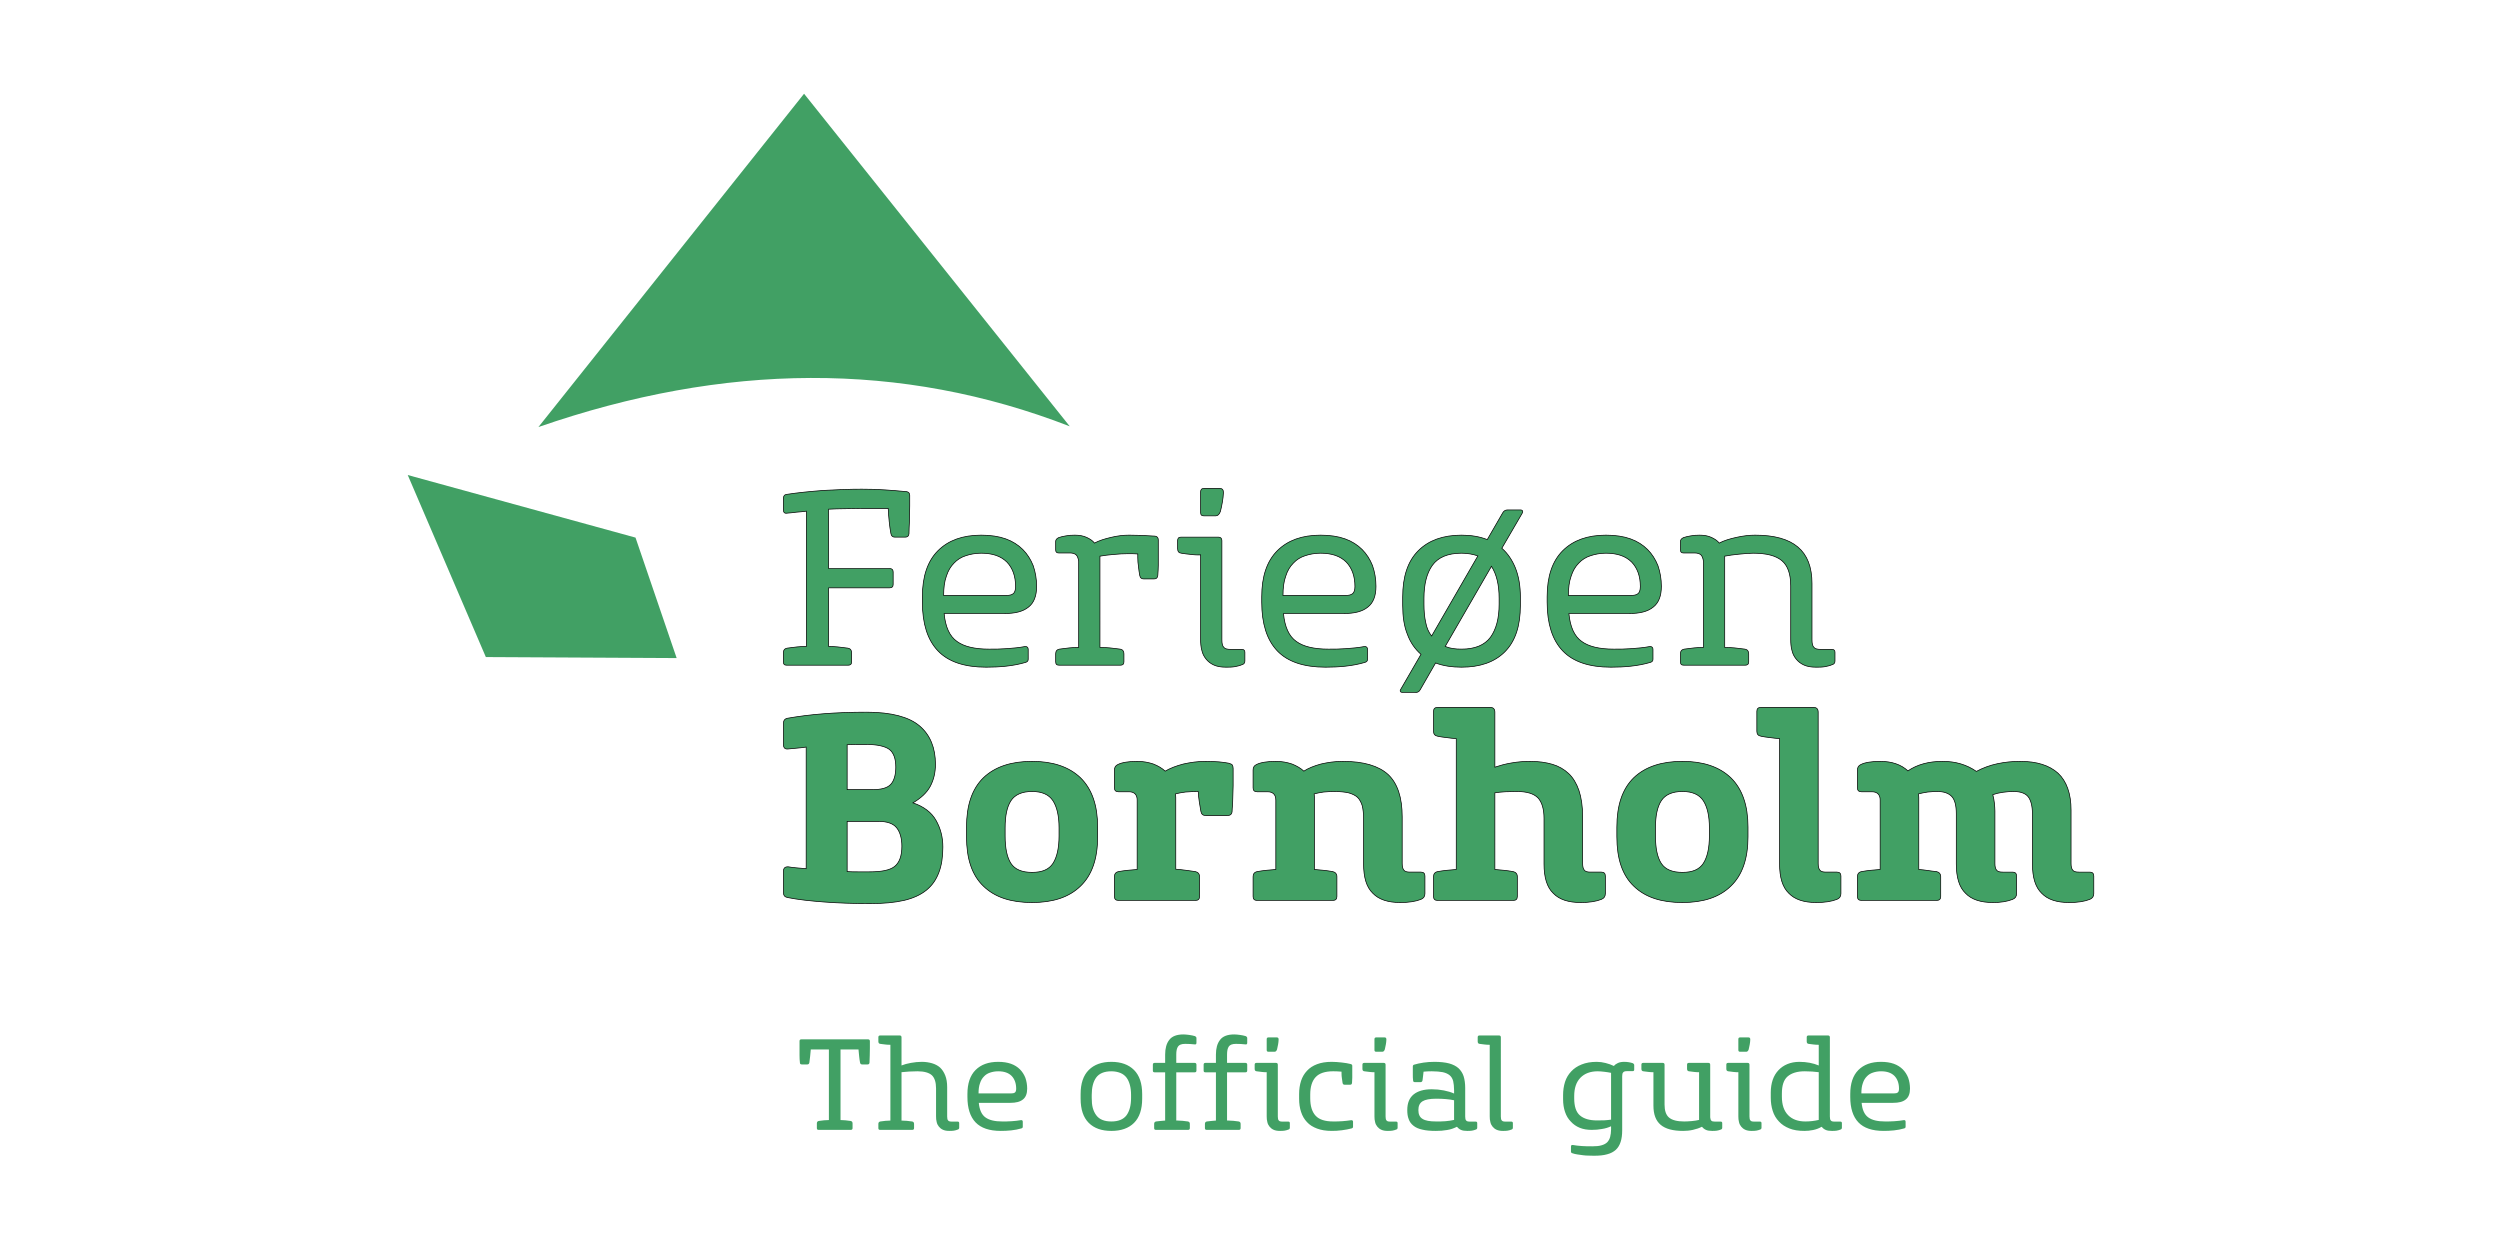 <?xml version="1.0" encoding="UTF-8" standalone="no"?>
<!-- Created with Inkscape (http://www.inkscape.org/) -->

<svg
   width="436mm"
   height="217.817mm"
   viewBox="0 0 436 217.817"
   version="1.1"
   id="svg1"
   xml:space="preserve"
   inkscape:version="1.4.2 (f4327f4, 2025-05-13)"
   sodipodi:docname="Ferieøen_Bornholm_green.svg"
   xmlns:inkscape="http://www.inkscape.org/namespaces/inkscape"
   xmlns:sodipodi="http://sodipodi.sourceforge.net/DTD/sodipodi-0.dtd"
   xmlns="http://www.w3.org/2000/svg"
   xmlns:svg="http://www.w3.org/2000/svg"><sodipodi:namedview
     id="namedview1"
     pagecolor="#ffffff"
     bordercolor="#000000"
     borderopacity="0.25"
     inkscape:showpageshadow="2"
     inkscape:pageopacity="0.0"
     inkscape:pagecheckerboard="0"
     inkscape:deskcolor="#d1d1d1"
     inkscape:document-units="mm"
     showgrid="false"
     inkscape:zoom="0.25984538"
     inkscape:cx="188.57368"
     inkscape:cy="409.85912"
     inkscape:window-width="1920"
     inkscape:window-height="1027"
     inkscape:window-x="-8"
     inkscape:window-y="-8"
     inkscape:window-maximized="1"
     inkscape:current-layer="svg1" /><defs
     id="defs1" /><g
     inkscape:label="Layer 1"
     inkscape:groupmode="layer"
     id="layer1"
     transform="matrix(0.736,0,0,0.736,97.667,-20.886)"><g
       id="text1"
       style="font-weight:bold;font-size:48px;line-height:0.9em;font-family:Sans;-inkscape-font-specification:'Sans, Bold';text-align:center;letter-spacing:1.2px;word-spacing:0px;text-anchor:middle;fill:#ffffff;stroke:#000000"
       transform="matrix(0.169,0,0,0.169,10.068,84.542)"
       aria-label="Ferieøen&#10;Bornholm"><path
         style="font-weight:normal;font-size:346.667px;line-height:0.9em;font-family:CoreSlabMW01-45Regular;-inkscape-font-specification:'CoreSlabMW01-45Regular, Normal';text-align:start;letter-spacing:1.1px;text-anchor:start;fill:#41a064"
         d="m 363.151,380.57 h 37.44 c 0.347,5.893 0.693,12.133 1.387,18.373 0.693,6.24 1.387,12.133 2.427,16.987 0.693,3.467 2.427,4.853 5.547,4.853 h 14.56 c 3.12,0 4.853,-1.387 5.2,-4.853 0,-5.2 0.347,-11.44 0.693,-18.72 0,-7.28 0.347,-14.213 0.347,-20.453 v -14.56 c 0,-3.12 -1.733,-4.853 -4.507,-5.2 -10.4,-1.04 -20.453,-1.733 -29.813,-2.427 -9.707,-0.693 -20.453,-1.04 -32.933,-1.04 -16.987,0 -34.667,0.693 -53.04,1.733 -18.72,1.387 -36.053,3.12 -52,5.547 -3.467,0.347 -4.853,2.427 -4.853,5.893 v 15.6 c 0,3.813 1.733,5.547 5.2,4.853 4.16,-0.347 8.667,-0.693 13.173,-1.387 4.507,-0.347 9.013,-0.693 13.867,-1.387 v 189.627 c -4.16,0 -8.667,0.347 -13.173,0.693 -4.853,0.693 -9.36,1.04 -13.867,1.733 -3.467,0.693 -5.2,2.773 -5.2,6.587 v 12.48 c 0,3.467 1.387,4.853 4.853,4.853 h 85.973 c 3.12,0 4.853,-1.387 4.853,-4.853 v -12.48 c 0,-3.813 -1.733,-5.893 -5.2,-6.587 -4.853,-0.693 -9.36,-1.04 -14.213,-1.733 -4.853,-0.347 -9.013,-0.693 -12.827,-0.693 v -82.16 h 85.627 c 3.12,0 4.853,-1.387 4.853,-4.853 V 469.664 c 0,-3.12 -1.733,-4.853 -4.853,-4.853 h -85.627 v -83.2 c 7.28,-0.347 14.907,-0.693 22.88,-0.693 7.973,0 15.6,-0.347 23.227,-0.347 z M 542.091,577.824 c -20.107,0 -35.013,-3.467 -45.067,-10.747 -10.4,-7.28 -16.293,-20.453 -18.027,-39.173 h 84.24 c 15.253,0 26.347,-2.773 33.973,-9.013 7.627,-5.893 11.44,-15.6 11.44,-29.12 0,-10.4 -1.733,-20.107 -4.853,-29.12 -3.467,-8.667 -8.32,-16.293 -14.56,-22.533 -6.24,-6.24 -14.213,-11.44 -23.92,-14.907 -9.707,-3.467 -21.147,-5.2 -34.32,-5.2 -26,0 -46.107,7.28 -60.667,21.84 -14.56,14.56 -21.84,36.053 -21.84,64.48 v 7.627 c 0,30.16 7.28,53.04 21.84,68.293 14.56,15.253 37.093,22.88 67.6,22.88 8.667,0 18.027,-0.347 27.733,-1.387 9.707,-1.04 18.72,-2.773 27.04,-5.2 2.773,-0.693 4.16,-2.08 4.16,-4.507 v -13.52 c 0,-3.467 -2.08,-4.853 -5.547,-4.16 -7.28,1.387 -15.253,2.08 -24.267,2.773 -9.013,0.693 -17.333,0.693 -24.96,0.693 z m 23.573,-75.227 h -87.36 c 0,-10.4 1.04,-19.413 3.813,-27.04 2.427,-7.627 5.893,-13.52 10.747,-18.373 4.507,-4.853 10.053,-8.32 16.64,-10.4 6.24,-2.08 13.52,-3.467 21.493,-3.467 15.947,0 27.733,4.16 36.053,12.48 7.973,8.32 12.133,19.76 12.133,34.32 0,5.2 -1.387,8.667 -3.467,10.053 -2.08,1.733 -5.547,2.427 -10.053,2.427 z m 170.967,-58.587 h 6.24 c 2.427,0 4.853,0.347 7.627,0.347 v 4.853 c 0,4.507 0.347,9.013 1.04,13.173 0.347,4.16 1.04,8.32 1.733,12.133 0.693,3.467 2.427,4.853 5.547,4.853 h 14.56 c 3.12,0 4.853,-1.387 5.2,-4.853 0.347,-5.2 0.693,-10.053 0.693,-14.213 v -13.52 -22.187 c 0,-3.12 -1.733,-4.853 -4.507,-5.2 -6.24,-0.347 -12.827,-0.693 -19.413,-1.04 -6.587,0 -12.133,-0.347 -16.987,-0.347 -8.32,0 -16.64,1.04 -25.307,3.12 -9.013,2.08 -16.64,4.507 -23.227,7.973 -2.773,-3.467 -6.587,-5.893 -11.093,-7.973 -4.507,-2.08 -10.053,-3.12 -16.64,-3.12 -4.853,0 -9.013,0.347 -12.48,1.04 -3.813,0.693 -7.28,1.387 -10.053,2.427 -2.773,1.387 -4.16,3.12 -4.16,5.2 v 12.133 c 0,2.773 1.387,4.16 4.16,4.16 h 15.6 c 4.16,0 7.28,1.04 9.013,2.773 1.733,1.733 2.773,4.507 3.467,8.667 v 120.987 c -4.16,0 -8.667,0.347 -13.173,0.693 -4.853,0.693 -9.36,1.04 -13.867,1.733 -3.467,0.693 -5.2,2.773 -5.2,6.587 v 11.093 c 0,3.467 1.387,4.853 4.853,4.853 h 85.973 c 3.12,0 4.853,-1.387 4.853,-4.853 v -11.093 c 0,-3.813 -1.733,-5.893 -5.2,-6.587 -4.853,-0.693 -9.707,-1.04 -14.56,-1.733 -5.2,-0.347 -9.707,-0.693 -13.867,-0.693 V 447.477 c 5.547,-1.04 11.787,-1.733 19.413,-2.427 7.28,-0.693 13.867,-1.04 19.76,-1.04 z m 101.98,1.733 v 118.213 c 0,5.547 0.347,10.747 1.733,15.6 1.04,4.853 3.12,8.667 5.893,12.133 2.773,3.467 6.24,6.24 10.747,8.32 4.507,2.08 10.053,3.12 16.987,3.12 4.507,0 8.667,0 12.48,-0.693 3.467,-0.693 6.933,-1.387 10.053,-2.773 2.773,-0.693 4.16,-2.427 4.16,-5.2 v -12.133 c 0,-2.773 -1.387,-4.16 -4.16,-4.16 h -15.6 c -4.853,0 -7.973,-0.693 -9.707,-2.773 -2.08,-2.08 -2.773,-5.547 -2.773,-10.747 V 425.637 c 0,-3.12 -1.733,-4.853 -4.853,-4.853 h -52.347 c -3.467,0 -4.853,1.733 -4.853,4.853 v 11.093 c 0,4.16 1.733,6.24 5.2,6.587 4.507,0.693 9.013,1.387 13.867,1.733 4.507,0.693 9.013,0.693 13.173,0.693 z m 31.893,-86.32 v -2.08 c 0,-3.12 -1.733,-4.853 -4.853,-4.853 h -22.187 c -3.467,0 -4.853,1.733 -4.853,4.853 v 28.773 c 0,3.467 1.387,4.853 4.853,4.853 h 16.293 c 2.773,0 5.2,-2.08 6.587,-6.24 1.04,-4.16 2.08,-8.667 2.773,-13.173 0.693,-4.507 1.387,-8.667 1.387,-12.133 z m 147.394,218.4 c -20.107,0 -35.013,-3.467 -45.067,-10.747 -10.4,-7.28 -16.293,-20.453 -18.027,-39.173 h 84.24 c 15.253,0 26.347,-2.773 33.973,-9.013 7.627,-5.893 11.44,-15.6 11.44,-29.12 0,-10.4 -1.733,-20.107 -4.853,-29.12 -3.467,-8.667 -8.32,-16.293 -14.56,-22.533 -6.24,-6.24 -14.213,-11.44 -23.92,-14.907 -9.707,-3.467 -21.147,-5.2 -34.32,-5.2 -26,0 -46.107,7.28 -60.667,21.84 -14.56,14.56 -21.84,36.053 -21.84,64.48 v 7.627 c 0,30.16 7.28,53.04 21.84,68.293 14.56,15.253 37.093,22.88 67.6,22.88 8.667,0 18.027,-0.347 27.733,-1.387 9.707,-1.04 18.72,-2.773 27.04,-5.2 2.773,-0.693 4.16,-2.08 4.16,-4.507 v -13.52 c 0,-3.467 -2.08,-4.853 -5.547,-4.16 -7.28,1.387 -15.253,2.08 -24.267,2.773 -9.013,0.693 -17.333,0.693 -24.96,0.693 z m 23.573,-75.227 h -87.36 c 0,-10.4 1.04,-19.413 3.813,-27.04 2.427,-7.627 5.893,-13.52 10.747,-18.373 4.507,-4.853 10.053,-8.32 16.64,-10.4 6.24,-2.08 13.52,-3.467 21.493,-3.467 15.947,0 27.733,4.16 36.053,12.48 7.973,8.32 12.133,19.76 12.133,34.32 0,5.2 -1.387,8.667 -3.467,10.053 -2.08,1.733 -5.547,2.427 -10.053,2.427 z m 220.887,-116.133 -21.84,37.787 c -10.4,-4.16 -22.533,-6.24 -36.053,-6.24 -26,0 -46.107,7.28 -60.667,21.84 -14.56,14.56 -21.84,36.053 -21.84,64.827 v 11.787 c 0,15.947 2.08,29.467 6.587,40.56 4.16,11.44 10.747,20.8 19.067,28.08 l -28.08,48.533 c -1.04,1.387 -1.387,2.773 -0.693,3.467 0.347,1.04 1.387,1.387 2.773,1.387 h 18.027 c 1.387,0 2.773,0 3.813,-0.693 1.04,-0.347 2.08,-1.387 3.12,-3.12 l 21.493,-37.44 c 11.093,4.16 23.227,5.893 36.4,5.893 25.653,0 46.107,-6.933 60.667,-21.493 14.56,-14.56 21.84,-36.053 21.84,-65.173 v -11.787 c 0,-15.6 -2.427,-29.12 -6.933,-40.56 -4.507,-11.093 -10.747,-20.453 -19.067,-27.733 l 28.427,-48.88 c 0.693,-1.387 1.04,-2.427 0.693,-3.467 -0.693,-0.693 -1.387,-1.387 -2.773,-1.387 h -18.373 c -2.773,0 -5.2,1.387 -6.587,3.813 z m -57.893,191.36 c -9.013,0 -16.64,-1.04 -22.88,-3.813 l 64.827,-112.32 c 6.933,10.747 10.747,25.653 10.747,44.72 v 8.32 c 0,20.107 -4.16,35.36 -12.133,46.453 -8.32,11.093 -21.84,16.64 -40.56,16.64 z m 0,-134.507 c 8.32,0 15.947,1.387 22.88,3.813 l -64.827,112.32 c -4.16,-5.2 -6.933,-11.44 -8.32,-19.067 -1.733,-7.627 -2.427,-15.947 -2.427,-25.653 v -8.32 c 0,-19.413 3.813,-35.013 11.787,-46.107 7.973,-11.093 21.493,-16.987 40.907,-16.987 z m 213.607,134.507 c -20.107,0 -35.013,-3.467 -45.067,-10.747 -10.4,-7.28 -16.293,-20.453 -18.027,-39.173 h 84.24 c 15.253,0 26.347,-2.773 33.973,-9.013 7.627,-5.893 11.44,-15.6 11.44,-29.12 0,-10.4 -1.733,-20.107 -4.853,-29.12 -3.467,-8.667 -8.32,-16.293 -14.56,-22.533 -6.24,-6.24 -14.213,-11.44 -23.92,-14.907 -9.707,-3.467 -21.147,-5.2 -34.32,-5.2 -26,0 -46.107,7.28 -60.667,21.84 -14.56,14.56 -21.84,36.053 -21.84,64.48 v 7.627 c 0,30.16 7.28,53.04 21.84,68.293 14.56,15.253 37.093,22.88 67.6,22.88 8.667,0 18.027,-0.347 27.733,-1.387 9.707,-1.04 18.72,-2.773 27.04,-5.2 2.773,-0.693 4.16,-2.08 4.16,-4.507 v -13.52 c 0,-3.467 -2.08,-4.853 -5.547,-4.16 -7.28,1.387 -15.253,2.08 -24.267,2.773 -9.013,0.693 -17.333,0.693 -24.96,0.693 z m 23.573,-75.227 h -87.36 c 0,-10.4 1.04,-19.413 3.813,-27.04 2.427,-7.627 5.893,-13.52 10.747,-18.373 4.507,-4.853 10.053,-8.32 16.64,-10.4 6.24,-2.08 13.52,-3.467 21.493,-3.467 15.947,0 27.733,4.16 36.053,12.48 7.973,8.32 12.133,19.76 12.133,34.32 0,5.2 -1.387,8.667 -3.467,10.053 -2.08,1.733 -5.547,2.427 -10.053,2.427 z m 171.66,-59.28 c 18.72,0 31.893,3.467 40.213,10.4 8.32,6.933 12.48,18.72 12.48,35.36 v 74.88 c 0,5.547 0.347,10.747 1.733,15.6 1.04,4.853 3.12,8.667 5.893,12.133 2.773,3.467 6.24,6.24 10.747,8.32 4.507,2.08 10.053,3.12 16.987,3.12 4.507,0 8.667,0 12.48,-0.693 3.467,-0.693 6.933,-1.387 10.053,-2.773 2.773,-0.693 4.16,-2.427 4.16,-5.2 v -12.133 c 0,-2.773 -1.387,-4.16 -4.16,-4.16 h -15.6 c -4.853,0 -7.973,-0.693 -9.707,-2.773 -2.08,-2.08 -2.773,-5.547 -2.773,-10.747 v -78.693 c 0,-23.227 -6.587,-40.213 -19.76,-51.307 -13.173,-11.093 -32.933,-16.64 -59.973,-16.64 -8.32,0 -16.987,1.04 -26.347,3.12 -9.36,2.08 -17.333,4.507 -23.92,7.973 -2.773,-3.467 -6.587,-5.893 -11.093,-7.973 -4.507,-2.08 -10.053,-3.12 -16.64,-3.12 -4.853,0 -9.013,0.347 -12.48,1.04 -3.813,0.693 -7.28,1.387 -10.053,2.427 -2.773,1.387 -4.16,3.12 -4.16,5.2 v 12.133 c 0,2.773 1.387,4.16 4.16,4.16 h 15.6 c 4.16,0 7.28,1.04 9.013,2.773 1.733,1.733 2.773,4.507 3.467,8.667 v 120.987 c -4.16,0 -8.667,0.347 -13.173,0.693 -4.853,0.693 -9.36,1.04 -13.867,1.733 -3.467,0.693 -5.2,2.773 -5.2,6.587 v 11.093 c 0,3.467 1.387,4.853 4.853,4.853 h 85.974 c 3.12,0 4.853,-1.387 4.853,-4.853 v -11.093 c 0,-3.813 -1.733,-5.893 -5.2,-6.587 -4.853,-0.693 -9.707,-1.04 -14.56,-1.733 -5.2,-0.347 -9.707,-0.693 -13.867,-0.693 V 447.477 c 5.547,-1.04 12.133,-2.08 19.76,-2.773 7.627,-0.693 14.213,-1.387 20.107,-1.387 z"
         id="path1" /><path
         style="font-weight:normal;font-size:370.667px;line-height:0.9em;font-family:CoreSlabMW01-65Bold;-inkscape-font-specification:'CoreSlabMW01-65Bold, Normal';text-align:start;letter-spacing:1.3px;text-anchor:start;fill:#41a064;stroke:#000000"
         d="m 375.641,934.587 c 18.533,0 34.101,-1.483 47.075,-4.448 12.603,-2.965 23.352,-7.784 31.507,-14.456 8.155,-6.672 13.715,-14.827 17.421,-24.835 3.707,-9.637 5.56,-21.499 5.56,-35.584 0,-14.085 -3.336,-26.317 -9.637,-37.437 -6.301,-11.12 -17.051,-19.275 -32.248,-24.464 11.12,-6.672 19.275,-14.085 24.093,-22.981 4.819,-8.896 7.413,-19.275 7.413,-31.136 0,-22.981 -7.413,-41.144 -22.24,-53.747 -14.827,-12.603 -39.661,-19.275 -74.133,-19.275 -21.869,0 -42.256,0.741 -60.789,2.224 -18.904,1.483 -35.584,3.707 -50.411,6.301 -3.707,0.741 -5.56,3.336 -5.56,7.043 v 29.653 c 0,4.819 2.224,7.043 7.043,6.301 3.707,-0.371 7.784,-0.741 11.861,-1.112 4.077,-0.371 8.525,-0.741 12.973,-1.483 v 170.507 c -4.448,-0.371 -8.896,-0.741 -12.973,-1.112 -4.448,-0.371 -8.155,-0.741 -11.861,-1.483 -4.819,-0.371 -7.043,1.853 -7.043,6.301 v 29.653 c 0,4.077 1.853,6.301 5.56,7.043 14.827,2.965 31.877,4.819 51.523,6.301 19.275,1.483 41.144,2.224 64.867,2.224 z m -1.112,-44.48 h -15.939 c -5.189,0 -10.379,0 -15.568,-0.371 v -70.427 h 43.739 c 12.232,0 20.757,2.965 25.576,8.896 4.819,5.931 7.413,14.827 7.413,25.947 0,14.085 -3.707,23.352 -10.379,28.541 -6.672,5.189 -18.533,7.413 -34.843,7.413 z m 3.707,-115.277 h -35.213 v -63.013 c 4.448,0 8.896,-0.371 13.344,-0.371 h 13.344 c 15.568,0 26.688,2.595 32.619,7.043 5.931,4.819 8.896,12.973 8.896,24.835 0,11.12 -2.595,19.275 -7.043,24.093 -4.819,5.189 -13.344,7.413 -25.947,7.413 z m 132.145,52.635 v 13.344 c 0,31.136 7.784,54.117 23.723,69.315 15.939,15.568 38.549,22.981 68.203,22.981 29.283,0 51.893,-7.413 67.832,-22.981 15.939,-15.197 24.093,-38.179 24.093,-69.315 v -13.344 c 0,-30.765 -8.155,-53.747 -24.093,-69.315 -15.939,-15.197 -38.549,-22.981 -67.832,-22.981 -29.653,0 -52.264,7.784 -68.203,22.981 -15.939,15.568 -23.723,38.549 -23.723,69.315 z m 54.117,12.232 v -11.12 c 0,-17.051 2.595,-29.653 8.155,-38.179 5.56,-8.525 15.568,-12.973 29.653,-12.973 14.085,0 23.723,4.448 29.283,12.973 5.56,8.525 8.525,21.128 8.525,38.179 v 11.12 c 0,17.051 -2.965,30.024 -8.525,38.549 -5.56,8.525 -15.197,12.603 -29.283,12.603 -14.085,0 -24.093,-4.077 -29.653,-12.603 -5.56,-8.525 -8.155,-21.499 -8.155,-38.549 z m 185.151,-50.411 v 97.485 c -9.637,0.741 -18.163,1.483 -25.947,2.965 -4.077,0.741 -5.931,3.336 -5.931,7.043 v 27.8 c 0,3.707 1.853,5.56 5.56,5.56 h 108.235 c 3.707,0 5.56,-1.853 5.56,-5.56 v -27.8 c 0,-3.707 -2.224,-6.301 -5.931,-7.043 -4.448,-0.741 -8.896,-1.112 -13.344,-1.853 -4.819,-0.741 -9.637,-1.112 -14.085,-1.483 V 785.949 c 0,-2.224 -0.371,-4.077 -0.371,-5.189 4.077,-1.112 8.896,-1.853 14.085,-2.595 5.189,-0.371 11.12,-0.741 17.792,-0.741 0.371,5.189 0.741,10.008 1.483,14.456 0.741,4.819 1.483,9.267 2.224,13.344 0.741,4.077 2.965,5.931 7.043,5.931 h 30.024 c 4.077,0 6.301,-1.853 6.672,-5.56 0,-2.965 0.371,-6.301 0.741,-10.379 0,-4.077 0.371,-8.525 0.371,-12.973 0,-4.448 0.371,-8.525 0.371,-12.973 v -12.232 -11.861 c 0,-1.853 -0.371,-3.336 -1.112,-4.819 -0.741,-1.112 -2.595,-1.853 -5.189,-2.595 -2.965,-0.741 -7.413,-1.112 -13.344,-1.853 -5.931,-0.371 -12.232,-0.741 -18.904,-0.741 -10.749,0 -21.128,1.483 -31.136,3.707 -10.008,2.595 -18.533,5.931 -25.576,10.008 -4.448,-4.077 -10.008,-7.413 -16.68,-10.008 -6.672,-2.224 -14.085,-3.707 -22.611,-3.707 -5.931,0 -11.12,0.371 -15.568,1.112 -4.819,0.741 -8.525,1.853 -11.491,3.336 -3.336,1.483 -4.819,4.077 -4.819,7.784 v 24.835 c 0,3.707 1.853,5.56 5.56,5.56 h 14.827 c 7.413,0 11.491,4.077 11.491,11.491 z m 194.418,0 v 97.485 c -9.637,0.741 -18.163,1.483 -25.947,2.965 -4.077,0.741 -5.931,3.336 -5.931,7.043 v 27.8 c 0,3.707 1.853,5.56 5.56,5.56 h 106.381 c 3.707,0 5.56,-1.853 5.56,-5.56 v -27.8 c 0,-3.707 -2.224,-6.301 -5.931,-7.043 -8.155,-1.483 -16.68,-2.224 -25.576,-2.965 V 785.949 c 0,-2.224 -0.371,-4.077 -0.371,-5.189 4.077,-1.112 8.525,-1.853 13.344,-2.595 4.448,-0.371 9.637,-0.741 15.197,-0.741 7.784,0 14.456,0.741 19.645,1.853 5.189,1.483 9.267,3.336 12.603,6.301 2.965,2.965 5.189,7.043 6.672,11.861 1.112,4.819 1.853,10.749 1.853,17.421 v 64.125 c 0,18.904 4.077,32.619 12.973,41.144 8.525,8.896 21.499,12.973 38.549,12.973 11.861,0 21.499,-1.483 28.912,-4.448 3.707,-1.483 5.56,-4.077 5.56,-8.155 v -24.464 c 0,-3.707 -1.853,-5.56 -5.56,-5.56 h -15.197 c -4.448,0 -7.413,-0.741 -8.896,-2.965 -1.483,-1.853 -2.224,-4.819 -2.224,-9.267 v -65.237 c 0,-27.429 -6.672,-47.075 -19.645,-59.307 -13.344,-12.232 -34.472,-18.533 -63.755,-18.533 -10.749,0 -20.757,1.483 -30.395,3.707 -9.637,2.595 -17.792,5.931 -24.093,10.008 -4.448,-4.077 -10.008,-7.413 -16.68,-10.008 -6.672,-2.224 -14.085,-3.707 -22.611,-3.707 -5.931,0 -11.12,0.371 -15.568,1.112 -4.819,0.741 -8.525,1.853 -11.491,3.336 -3.336,1.483 -4.819,4.077 -4.819,7.784 v 24.835 c 0,3.707 1.853,5.56 5.56,5.56 h 14.827 c 7.413,0 11.491,4.077 11.491,11.491 z m 376.044,25.947 v 63.755 c 0,18.904 4.077,32.619 12.973,41.144 8.525,8.896 21.499,12.973 38.549,12.973 11.861,0 21.499,-1.483 28.912,-4.448 3.707,-1.483 5.56,-4.077 5.56,-8.155 v -24.464 c 0,-3.707 -1.853,-5.56 -5.56,-5.56 H 1385.35 c -4.448,0 -7.413,-0.741 -8.896,-2.965 -1.483,-1.853 -2.224,-4.819 -2.224,-9.267 v -65.608 c 0,-14.456 -1.853,-26.688 -5.189,-36.696 -3.336,-9.637 -8.155,-17.792 -14.456,-23.723 -6.301,-5.931 -14.085,-10.379 -22.981,-12.973 -8.896,-2.595 -19.275,-4.077 -30.765,-4.077 -8.896,0 -17.792,0.741 -26.317,2.224 -8.896,1.483 -16.68,3.707 -23.352,5.931 v -77.099 c 0,-4.448 -2.224,-6.672 -6.301,-6.672 h -74.133 c -3.707,0 -5.56,1.853 -5.56,5.56 v 27.8 c 0,4.077 1.853,6.301 5.931,7.043 3.707,0.741 7.784,1.483 12.232,1.853 4.448,0.741 8.896,1.112 13.715,1.483 v 183.48 c -9.637,0.741 -18.163,1.483 -25.947,2.965 -4.077,0.741 -5.931,3.336 -5.931,7.043 v 27.8 c 0,3.707 1.853,5.56 5.56,5.56 h 106.381 c 3.707,0 5.56,-1.853 5.56,-5.56 v -27.8 c 0,-3.707 -2.224,-6.301 -5.931,-7.043 -8.155,-1.483 -16.68,-2.224 -25.576,-2.965 V 779.277 c 4.448,-0.741 9.267,-1.112 14.827,-1.483 5.56,0 10.749,-0.371 15.939,-0.371 14.085,0 23.723,2.965 29.653,8.896 5.56,5.931 8.525,15.568 8.525,28.912 z m 102.122,12.232 v 13.344 c 0,31.136 7.784,54.117 23.723,69.315 15.939,15.568 38.549,22.981 68.203,22.981 29.283,0 51.893,-7.413 67.832,-22.981 15.939,-15.197 24.093,-38.179 24.093,-69.315 v -13.344 c 0,-30.765 -8.155,-53.747 -24.093,-69.315 -15.939,-15.197 -38.549,-22.981 -67.832,-22.981 -29.653,0 -52.264,7.784 -68.203,22.981 -15.939,15.568 -23.723,38.549 -23.723,69.315 z m 54.117,12.232 v -11.12 c 0,-17.051 2.595,-29.653 8.155,-38.179 5.56,-8.525 15.568,-12.973 29.653,-12.973 14.085,0 23.723,4.448 29.283,12.973 5.56,8.525 8.525,21.128 8.525,38.179 v 11.12 c 0,17.051 -2.965,30.024 -8.525,38.549 -5.56,8.525 -15.197,12.603 -29.283,12.603 -14.085,0 -24.093,-4.077 -29.653,-12.603 -5.56,-8.525 -8.155,-21.499 -8.155,-38.549 z m 221.847,-180.144 h -74.133 c -3.707,0 -5.56,1.853 -5.56,5.56 v 27.8 c 0,4.077 1.853,6.301 5.931,7.043 3.707,0.741 7.784,1.483 12.232,1.853 4.448,0.741 8.896,1.112 13.715,1.483 v 175.696 c 0,18.904 4.077,32.619 12.973,41.144 8.525,8.896 21.499,12.973 38.549,12.973 11.861,0 21.499,-1.483 28.912,-4.448 3.707,-1.483 5.56,-4.077 5.56,-8.155 v -24.464 c 0,-3.707 -1.853,-5.56 -5.56,-5.56 h -15.197 c -4.448,0 -7.413,-0.741 -8.896,-2.965 -1.483,-1.853 -2.224,-4.819 -2.224,-9.267 V 666.224 c 0,-4.448 -2.224,-6.672 -6.301,-6.672 z m 93.226,129.733 v 97.485 c -9.637,0.741 -18.163,1.483 -25.947,2.965 -4.077,0.741 -5.931,3.336 -5.931,7.043 v 27.8 c 0,3.707 1.853,5.56 5.56,5.56 h 105.64 c 3.707,0 5.56,-1.853 5.56,-5.56 v -27.8 c 0,-3.707 -2.224,-6.301 -5.931,-7.043 -3.707,-0.371 -7.413,-0.741 -11.861,-1.483 -4.448,-0.741 -8.896,-1.112 -12.973,-1.483 V 785.949 c 0,-2.224 -0.371,-4.077 -0.371,-5.189 4.077,-1.112 8.525,-1.853 12.973,-2.595 4.448,-0.371 8.896,-0.741 13.344,-0.741 8.896,0 15.568,2.224 20.016,6.672 4.448,4.448 6.672,12.603 6.672,24.464 v 70.427 c 0,18.904 4.077,32.619 12.973,41.144 8.525,8.896 21.499,12.973 38.549,12.973 10.749,0 20.016,-1.483 27.429,-4.448 3.707,-1.483 5.56,-4.077 5.56,-8.155 v -24.464 c 0,-3.707 -1.853,-5.56 -5.56,-5.56 h -13.715 c -4.448,0 -7.413,-0.741 -8.896,-2.965 -1.483,-1.853 -2.224,-4.819 -2.224,-9.267 v -73.392 c 0,-3.707 -0.371,-7.413 -0.741,-11.12 -0.371,-3.707 -1.112,-7.784 -2.224,-11.861 4.077,-1.483 8.896,-2.595 14.085,-3.336 5.189,-0.741 10.008,-1.112 15.197,-1.112 9.637,0 16.68,2.595 20.387,7.413 3.707,4.819 5.931,12.973 5.931,24.093 v 70.056 c 0,18.904 4.077,32.619 12.973,41.144 8.525,8.896 21.499,12.973 38.549,12.973 11.861,0 21.499,-1.483 28.912,-4.448 3.707,-1.483 5.56,-4.077 5.56,-8.155 v -24.464 c 0,-3.707 -1.853,-5.56 -5.56,-5.56 h -15.197 c -4.448,0 -7.413,-0.741 -8.896,-2.965 -1.483,-1.853 -2.224,-4.819 -2.224,-9.267 v -74.875 c 0,-22.981 -6.301,-40.403 -18.163,-51.523 -12.232,-11.12 -30.024,-16.68 -53.005,-16.68 -11.12,0 -21.869,1.112 -32.248,3.336 -10.379,2.224 -20.387,5.931 -29.283,10.749 -13.344,-9.267 -28.912,-14.085 -47.445,-14.085 -19.275,0 -35.584,4.448 -48.557,13.344 -9.637,-8.896 -22.611,-13.344 -38.92,-13.344 -5.931,0 -11.12,0.371 -15.568,1.112 -4.819,0.741 -8.525,1.853 -11.491,3.336 -3.336,1.483 -4.819,4.077 -4.819,7.784 v 24.835 c 0,3.707 1.853,5.56 5.56,5.56 h 14.827 c 7.413,0 11.491,4.077 11.491,11.491 z"
         id="path4" /></g><path
       style="font-size:181.333px;line-height:0.688em;font-family:CoreSlabMW01-45Regular;-inkscape-font-specification:'CoreSlabMW01-45Regular, Normal';letter-spacing:1.2px;word-spacing:0px;fill:#41a064"
       d="m 515.483,778.907 v -99.008 h 25.205 c 0.181,3.083 0.544,6.347 0.907,9.611 0.363,3.264 0.725,6.347 1.269,8.885 0.363,1.813 1.269,2.539 2.901,2.539 h 7.616 c 1.632,0 2.539,-0.725 2.72,-2.539 0.181,-3.083 0.363,-6.528 0.363,-10.155 0,-3.627 0.181,-7.072 0.181,-10.336 v -9.611 c 0,-1.632 -0.907,-2.539 -2.539,-2.539 h -93.568 c -1.813,0 -2.539,0.907 -2.539,2.539 v 9.248 c 0,3.445 0,7.072 0,10.699 0,3.627 0.181,7.072 0.544,10.155 0,1.813 0.907,2.539 2.72,2.539 h 7.616 c 1.451,0 2.539,-0.725 2.901,-2.539 0.363,-2.539 0.725,-5.621 1.088,-8.885 0.363,-3.264 0.544,-6.528 0.907,-9.611 h 25.387 v 99.008 c -2.176,0 -4.533,0.181 -6.891,0.363 -2.539,0.363 -4.896,0.544 -7.253,0.907 -1.813,0.363 -2.72,1.451 -2.72,3.445 v 6.528 c 0,1.813 0.725,2.539 2.539,2.539 h 44.971 c 1.632,0 2.539,-0.725 2.539,-2.539 v -6.528 c 0,-1.995 -0.907,-3.083 -2.72,-3.445 -2.539,-0.363 -4.896,-0.544 -7.435,-0.907 -2.539,-0.181 -4.715,-0.363 -6.709,-0.363 z m 85.52,0.725 v -67.819 c 3.264,-0.363 6.891,-0.725 10.699,-0.907 3.808,-0.181 7.616,-0.363 11.605,-0.363 9.611,0 16.32,1.995 20.309,5.621 3.808,3.627 5.803,9.792 5.803,18.315 v 39.168 c 0,2.901 0.181,5.621 0.907,8.16 0.544,2.539 1.632,4.533 3.083,6.347 1.451,1.813 3.264,3.264 5.621,4.352 2.357,1.088 5.259,1.632 8.885,1.632 2.357,0 4.533,0 6.528,-0.363 1.813,-0.363 3.627,-0.725 5.259,-1.451 1.451,-0.363 2.176,-1.269 2.176,-2.72 v -6.347 c 0,-1.451 -0.725,-2.176 -2.176,-2.176 h -8.16 c -2.539,0 -4.171,-0.363 -5.077,-1.451 -1.088,-1.088 -1.451,-2.901 -1.451,-5.621 v -41.163 c 0,-6.528 -0.907,-11.968 -2.72,-16.501 -1.813,-4.533 -4.171,-8.16 -7.253,-11.061 -3.083,-2.72 -6.891,-4.715 -11.243,-5.984 -4.352,-1.269 -9.248,-1.995 -14.325,-1.995 -5.077,0 -10.155,0.544 -15.232,1.451 -5.077,0.907 -9.611,2.176 -13.237,3.627 v -39.531 c 0,-1.632 -0.907,-2.539 -2.539,-2.539 H 571.083 c -1.813,0 -2.539,0.907 -2.539,2.539 v 5.803 c 0,2.176 0.907,3.264 2.72,3.445 2.357,0.363 4.715,0.725 7.253,0.907 2.357,0.363 4.715,0.363 6.891,0.363 v 106.261 c -2.176,0 -4.533,0.181 -6.891,0.363 -2.539,0.363 -4.896,0.544 -7.253,0.907 -1.813,0.363 -2.72,1.451 -2.72,3.445 v 5.803 c 0,1.813 0.725,2.539 2.539,2.539 h 44.971 c 1.632,0 2.539,-0.725 2.539,-2.539 v -5.803 c 0,-1.995 -0.907,-3.083 -2.72,-3.445 -2.539,-0.363 -5.077,-0.544 -7.616,-0.907 -2.72,-0.181 -5.077,-0.363 -7.253,-0.363 z m 141.37,1.269 c -10.517,0 -18.315,-1.813 -23.573,-5.621 -5.44,-3.808 -8.523,-10.699 -9.429,-20.491 h 44.064 c 7.979,0 13.781,-1.451 17.771,-4.715 3.989,-3.083 5.984,-8.16 5.984,-15.232 0,-5.44 -0.907,-10.517 -2.539,-15.232 -1.813,-4.533 -4.352,-8.523 -7.616,-11.787 -3.264,-3.264 -7.435,-5.984 -12.512,-7.797 -5.077,-1.813 -11.061,-2.72 -17.952,-2.72 -13.6,0 -24.117,3.808 -31.733,11.424 -7.616,7.616 -11.424,18.859 -11.424,33.728 v 3.989 c 0,15.776 3.808,27.744 11.424,35.723 7.616,7.979 19.403,11.968 35.36,11.968 4.533,0 9.429,-0.181 14.507,-0.725 5.077,-0.544 9.792,-1.451 14.144,-2.72 1.451,-0.363 2.176,-1.088 2.176,-2.357 v -7.072 c 0,-1.813 -1.088,-2.539 -2.901,-2.176 -3.808,0.725 -7.979,1.088 -12.693,1.451 -4.715,0.363 -9.067,0.363 -13.056,0.363 z m 12.331,-39.349 H 709.008 c 0,-5.44 0.544,-10.155 1.995,-14.144 1.269,-3.989 3.083,-7.072 5.621,-9.611 2.357,-2.539 5.259,-4.352 8.704,-5.44 3.264,-1.088 7.072,-1.813 11.243,-1.813 8.341,0 14.507,2.176 18.859,6.528 4.171,4.352 6.347,10.336 6.347,17.952 0,2.72 -0.725,4.533 -1.813,5.259 -1.088,0.907 -2.901,1.269 -5.259,1.269 z m 183.733,7.253 v -6.165 c 0,-15.051 -3.808,-26.293 -11.424,-33.909 -7.616,-7.616 -18.315,-11.424 -31.733,-11.424 -13.6,0 -24.117,3.808 -31.733,11.424 -7.616,7.616 -11.424,18.859 -11.424,33.909 v 6.165 c 0,15.232 3.808,26.475 11.424,34.091 7.616,7.616 18.133,11.243 31.733,11.243 13.419,0 24.117,-3.627 31.733,-11.243 7.616,-7.616 11.424,-18.859 11.424,-34.091 z m -43.157,32.096 c -5.077,0 -9.248,-0.725 -12.693,-2.176 -3.627,-1.451 -6.347,-3.627 -8.523,-6.528 -2.176,-2.901 -3.808,-6.347 -4.896,-10.336 -1.088,-3.989 -1.451,-8.704 -1.451,-13.963 v -4.352 c 0,-10.155 1.995,-18.315 6.165,-24.117 4.171,-5.803 11.243,-8.885 21.397,-8.885 4.896,0 9.067,0.907 12.693,2.357 3.445,1.451 6.347,3.627 8.523,6.528 2.176,2.901 3.627,6.347 4.715,10.336 1.088,3.989 1.632,8.704 1.632,13.781 v 4.352 c 0,10.517 -2.176,18.496 -6.347,24.299 -4.352,5.803 -11.424,8.704 -21.216,8.704 z m 93.136,-1.269 h -2.176 v -67.637 h 25.749 c 1.632,0 2.539,-0.725 2.539,-2.539 v -8.16 c 0,-1.632 -0.907,-2.539 -2.539,-2.539 h -25.749 v -11.605 c 0,-5.077 0.725,-8.885 2.539,-11.424 1.632,-2.357 4.896,-3.627 9.973,-3.627 2.357,0 4.533,0.181 6.709,0.181 1.995,0.181 4.171,0.363 6.347,0.544 1.813,0.363 2.72,-0.363 2.72,-2.176 v -6.709 c 0,-1.088 -0.725,-1.995 -2.176,-2.72 -2.539,-0.725 -5.077,-1.269 -7.797,-1.632 -2.901,-0.363 -5.621,-0.725 -8.16,-0.725 -9.429,0 -16.139,2.539 -19.947,7.616 -3.989,5.077 -5.803,11.968 -5.803,20.672 v 11.605 h -14.688 c -1.813,0 -2.539,0.907 -2.539,2.539 v 8.16 c 0,1.813 0.725,2.539 2.539,2.539 h 14.688 v 67.637 c -2.176,0.181 -4.171,0.363 -6.347,0.544 -2.176,0.363 -4.352,0.544 -6.347,0.725 -1.813,0.363 -2.72,1.451 -2.72,3.445 v 5.803 c 0,1.813 0.725,2.539 2.539,2.539 h 44.971 c 1.632,0 2.539,-0.725 2.539,-2.539 v -5.803 c 0,-1.995 -0.907,-3.083 -2.72,-3.445 -2.539,-0.363 -4.896,-0.544 -7.435,-0.907 -2.539,-0.181 -4.715,-0.363 -6.709,-0.363 z m 71.194,0 h -2.176 v -67.637 h 25.749 c 1.632,0 2.539,-0.725 2.539,-2.539 v -8.16 c 0,-1.632 -0.907,-2.539 -2.539,-2.539 h -25.749 v -11.605 c 0,-5.077 0.725,-8.885 2.539,-11.424 1.632,-2.357 4.896,-3.627 9.973,-3.627 2.357,0 4.533,0.181 6.709,0.181 1.995,0.181 4.171,0.363 6.347,0.544 1.813,0.363 2.72,-0.363 2.72,-2.176 v -6.709 c 0,-1.088 -0.725,-1.995 -2.176,-2.72 -2.539,-0.725 -5.077,-1.269 -7.797,-1.632 -2.901,-0.363 -5.621,-0.725 -8.16,-0.725 -9.429,0 -16.139,2.539 -19.947,7.616 -3.989,5.077 -5.803,11.968 -5.803,20.672 v 11.605 h -14.688 c -1.813,0 -2.539,0.907 -2.539,2.539 v 8.16 c 0,1.813 0.725,2.539 2.539,2.539 h 14.688 v 67.637 c -2.176,0.181 -4.171,0.363 -6.347,0.544 -2.176,0.363 -4.352,0.544 -6.347,0.725 -1.813,0.363 -2.72,1.451 -2.72,3.445 v 5.803 c 0,1.813 0.725,2.539 2.539,2.539 h 44.971 c 1.632,0 2.539,-0.725 2.539,-2.539 v -5.803 c 0,-1.995 -0.907,-3.083 -2.72,-3.445 -2.539,-0.363 -4.896,-0.544 -7.435,-0.907 -2.539,-0.181 -4.715,-0.363 -6.709,-0.363 z m 53.424,-67.819 v 61.835 c 0,2.901 0.181,5.621 0.907,8.16 0.544,2.539 1.632,4.533 3.083,6.347 1.451,1.813 3.264,3.264 5.621,4.352 2.357,1.088 5.259,1.632 8.885,1.632 2.357,0 4.533,0 6.528,-0.363 1.813,-0.363 3.627,-0.725 5.259,-1.451 1.451,-0.363 2.176,-1.269 2.176,-2.72 v -6.347 c 0,-1.451 -0.725,-2.176 -2.176,-2.176 h -8.16 c -2.539,0 -4.171,-0.363 -5.077,-1.451 -1.088,-1.088 -1.451,-2.901 -1.451,-5.621 v -72.715 c 0,-1.632 -0.907,-2.539 -2.539,-2.539 h -27.381 c -1.813,0 -2.539,0.907 -2.539,2.539 v 5.803 c 0,2.176 0.907,3.264 2.72,3.445 2.357,0.363 4.715,0.725 7.253,0.907 2.357,0.363 4.715,0.363 6.891,0.363 z m 16.683,-45.152 v -1.088 c 0,-1.632 -0.907,-2.539 -2.539,-2.539 h -11.605 c -1.813,0 -2.539,0.907 -2.539,2.539 v 15.051 c 0,1.813 0.725,2.539 2.539,2.539 h 8.523 c 1.451,0 2.72,-1.088 3.445,-3.264 0.544,-2.176 1.088,-4.533 1.451,-6.891 0.363,-2.357 0.725,-4.533 0.725,-6.347 z m 103.291,45.696 v -9.611 c 0,-1.088 -0.725,-1.995 -2.176,-2.357 -3.445,-0.907 -7.616,-1.632 -12.693,-2.176 -5.077,-0.544 -9.611,-0.907 -13.963,-0.907 -7.979,0 -14.688,1.088 -20.491,3.264 -5.803,2.176 -10.517,5.259 -14.144,9.248 -3.808,3.989 -6.528,8.704 -8.341,14.144 -1.813,5.621 -2.72,11.787 -2.72,18.496 v 6.528 c 0,6.891 0.907,13.056 2.72,18.496 1.813,5.621 4.533,10.336 8.341,14.325 3.627,3.989 8.341,6.891 14.144,9.067 5.803,2.176 12.512,3.264 20.491,3.264 4.352,0 9.067,-0.181 14.325,-0.907 5.077,-0.725 9.611,-1.451 13.419,-2.539 1.451,-0.363 2.176,-1.088 2.176,-2.357 v -7.072 c 0,-1.451 -0.907,-2.176 -2.357,-2.176 -4.352,0.725 -8.523,1.088 -12.875,1.451 -4.352,0.363 -8.523,0.363 -12.512,0.363 -11.424,0 -19.584,-2.539 -24.661,-7.979 -5.077,-5.44 -7.616,-13.6 -7.616,-24.661 v -5.077 c 0,-10.88 2.539,-19.04 7.616,-24.48 5.077,-5.44 13.237,-8.16 24.661,-8.16 3.627,0 7.616,0.181 11.605,0.544 v 2.539 c 0,2.357 0.181,4.715 0.544,6.891 0.181,2.176 0.544,4.352 0.907,6.347 0.363,1.813 1.269,2.539 2.901,2.539 h 7.616 c 1.632,0 2.539,-0.725 2.72,-2.539 0.181,-2.72 0.363,-5.259 0.363,-7.435 z m 31.12,-0.544 v 61.835 c 0,2.901 0.181,5.621 0.907,8.16 0.544,2.539 1.632,4.533 3.083,6.347 1.451,1.813 3.264,3.264 5.621,4.352 2.357,1.088 5.259,1.632 8.885,1.632 2.357,0 4.533,0 6.528,-0.363 1.813,-0.363 3.627,-0.725 5.259,-1.451 1.451,-0.363 2.176,-1.269 2.176,-2.72 v -6.347 c 0,-1.451 -0.725,-2.176 -2.176,-2.176 h -8.16 c -2.539,0 -4.171,-0.363 -5.077,-1.451 -1.088,-1.088 -1.451,-2.901 -1.451,-5.621 v -72.715 c 0,-1.632 -0.907,-2.539 -2.539,-2.539 h -27.381 c -1.813,0 -2.539,0.907 -2.539,2.539 v 5.803 c 0,2.176 0.907,3.264 2.72,3.445 2.357,0.363 4.715,0.725 7.253,0.907 2.357,0.363 4.715,0.363 6.891,0.363 z m 16.683,-45.152 v -1.088 c 0,-1.632 -0.907,-2.539 -2.539,-2.539 h -11.605 c -1.813,0 -2.539,0.907 -2.539,2.539 v 15.051 c 0,1.813 0.725,2.539 2.539,2.539 h 8.523 c 1.451,0 2.72,-1.088 3.445,-3.264 0.544,-2.176 1.088,-4.533 1.451,-6.891 0.363,-2.357 0.725,-4.533 0.725,-6.347 z m 110.544,107.349 v -40.075 c 0,-6.165 -0.725,-11.605 -2.176,-16.32 -1.451,-4.533 -3.989,-8.341 -7.253,-11.424 -3.264,-2.901 -7.797,-5.259 -13.237,-6.709 -5.621,-1.451 -12.512,-2.176 -20.491,-2.176 -5.44,0 -10.517,0.363 -15.413,1.088 -5.077,0.725 -9.429,1.813 -13.237,2.901 -1.088,0.363 -1.632,1.269 -1.632,2.539 v 4.896 7.072 c 0,2.176 0,4.715 0.363,7.435 0,1.813 0.907,2.539 2.72,2.539 h 7.616 c 1.451,0 2.539,-0.725 2.901,-2.539 0.181,-1.813 0.363,-3.627 0.725,-5.803 0.181,-2.176 0.363,-4.171 0.725,-6.347 3.627,-0.363 7.435,-0.544 11.605,-0.544 6.165,0 11.424,0.544 15.413,1.269 3.989,0.907 7.253,2.357 9.611,4.352 2.357,1.995 3.989,4.715 4.896,8.16 0.725,3.445 1.269,7.616 1.269,12.693 v 4.715 c -3.989,-1.813 -8.885,-3.264 -14.325,-4.352 -5.621,-1.088 -11.243,-1.632 -17.045,-1.632 -11.061,0 -19.584,2.539 -25.387,7.253 -5.984,4.896 -8.885,12.149 -8.885,21.941 0,4.896 0.544,9.067 1.995,12.693 1.269,3.627 3.445,6.709 6.709,9.248 3.083,2.539 7.253,4.352 12.331,5.44 5.077,1.269 11.424,1.813 19.04,1.813 5.621,0 10.88,-0.363 15.776,-1.269 4.896,-0.725 9.429,-2.357 13.781,-4.533 1.451,1.813 3.264,3.264 5.621,4.352 2.357,1.088 5.259,1.451 8.885,1.451 2.357,0 4.533,0 6.528,-0.363 1.813,-0.363 3.627,-0.725 5.259,-1.451 1.451,-0.363 2.176,-1.269 2.176,-2.72 v -6.347 c 0,-1.451 -0.725,-2.176 -2.176,-2.176 h -8.16 c -2.539,0 -4.171,-0.363 -5.077,-1.451 -1.088,-1.088 -1.451,-2.901 -1.451,-5.621 z m -40.619,6.891 c -9.067,0 -15.413,-1.088 -19.221,-3.627 -3.989,-2.357 -5.803,-6.528 -5.803,-12.331 0,-5.803 1.813,-9.792 5.803,-12.331 3.808,-2.357 10.155,-3.627 19.221,-3.627 9.792,0 18.133,0.725 25.024,2.176 v 27.563 c -3.989,0.907 -7.979,1.451 -12.149,1.813 -4.171,0.363 -8.523,0.363 -12.875,0.363 z m 75.003,-107.53 V 773.648 c 0,2.901 0.181,5.621 0.907,8.16 0.544,2.539 1.632,4.533 3.083,6.347 1.451,1.813 3.264,3.264 5.621,4.352 2.357,1.088 5.259,1.632 8.885,1.632 2.357,0 4.533,0 6.528,-0.363 1.813,-0.363 3.627,-0.725 5.259,-1.451 1.451,-0.363 2.176,-1.269 2.176,-2.72 v -6.347 c 0,-1.451 -0.725,-2.176 -2.176,-2.176 h -8.16 c -2.539,0 -4.171,-0.363 -5.077,-1.451 -1.088,-1.088 -1.451,-2.901 -1.451,-5.621 V 662.853 c 0,-1.632 -0.907,-2.539 -2.539,-2.539 h -27.381 c -1.813,0 -2.539,0.907 -2.539,2.539 v 5.803 c 0,2.176 0.907,3.264 2.72,3.445 2.357,0.363 4.715,0.725 7.253,0.907 2.357,0.363 4.715,0.363 6.891,0.363 z m 146.197,155.584 c 7.253,0 13.237,-0.544 18.315,-1.995 5.077,-1.269 9.067,-3.445 12.331,-6.347 3.083,-2.901 5.259,-6.528 6.709,-11.061 1.451,-4.352 2.176,-9.792 2.176,-15.957 v -76.16 c 0,-2.539 0.363,-4.352 1.451,-5.44 0.907,-1.088 2.539,-1.632 5.077,-1.632 h 8.16 c 1.451,0 2.176,-0.725 2.176,-2.176 v -6.347 c 0,-1.088 -0.725,-1.995 -2.176,-2.72 -1.632,-0.544 -3.445,-0.907 -5.259,-1.269 -1.995,-0.363 -4.171,-0.544 -6.528,-0.544 -3.627,0 -6.528,0.544 -8.885,1.632 -2.357,1.088 -4.171,2.357 -5.621,4.171 -3.627,-1.813 -7.435,-3.083 -11.605,-4.171 -4.171,-1.088 -8.341,-1.632 -12.512,-1.632 -8.16,0 -15.232,1.269 -21.035,3.627 -5.984,2.357 -10.88,5.621 -14.688,9.792 -3.989,4.171 -6.891,9.067 -8.704,14.688 -1.813,5.803 -2.72,11.968 -2.72,18.496 v 5.803 c 0,6.528 0.907,12.512 2.72,17.771 1.813,5.44 4.533,9.973 8.16,13.6 3.445,3.808 7.616,6.709 12.512,8.704 4.896,1.995 10.517,2.901 16.683,2.901 5.077,0 9.792,-0.363 14.507,-1.269 4.715,-0.725 8.885,-1.995 12.693,-3.808 v 4.533 c 0,3.989 -0.544,7.435 -1.269,10.336 -0.725,2.901 -2.176,5.44 -3.989,7.435 -1.995,1.995 -4.715,3.445 -7.979,4.352 -3.445,1.088 -7.797,1.451 -12.875,1.451 -5.259,0 -10.155,0 -14.688,-0.363 -4.715,-0.363 -8.885,-0.725 -12.512,-1.451 -1.995,-0.363 -2.901,0.363 -2.901,2.176 v 7.072 c 0,1.269 0.725,1.995 2.176,2.357 1.995,0.725 4.352,1.269 6.891,1.632 2.539,0.363 5.077,0.725 7.797,1.088 2.539,0.363 5.259,0.544 7.979,0.544 2.539,0.181 5.077,0.181 7.435,0.181 z m 5.259,-118.41 c 2.901,0 6.165,0.363 9.429,0.725 3.264,0.363 6.347,0.907 9.248,1.451 v 65.643 c -2.72,0.363 -5.803,0.725 -9.248,0.907 -3.627,0.181 -7.072,0.181 -10.336,0.181 -10.699,0 -18.677,-2.357 -24.117,-7.072 -5.44,-4.715 -7.979,-12.693 -7.979,-23.936 v -3.264 c 0,-11.061 2.901,-19.584 8.704,-25.568 5.803,-5.984 13.963,-9.067 24.299,-9.067 z m 93.68,46.421 v -55.669 c 0,-1.632 -0.907,-2.539 -2.539,-2.539 h -27.381 c -1.813,0 -2.539,0.907 -2.539,2.539 v 5.803 c 0,2.176 0.907,3.264 2.72,3.445 2.357,0.363 4.715,0.725 7.253,0.907 2.357,0.363 4.715,0.363 6.891,0.363 v 46.784 c 0,12.331 3.264,21.216 10.155,27.019 6.891,5.803 17.408,8.523 31.552,8.523 4.171,0 8.704,-0.363 13.6,-1.451 4.896,-1.088 9.067,-2.539 12.693,-4.352 1.451,1.813 3.264,3.264 5.621,4.352 2.357,1.088 5.259,1.451 8.885,1.451 2.357,0 4.533,0 6.528,-0.363 1.813,-0.363 3.627,-0.725 5.259,-1.451 1.451,-0.363 2.176,-1.269 2.176,-2.72 v -6.347 c 0,-1.451 -0.725,-2.176 -2.176,-2.176 h -8.16 c -2.357,0 -3.989,-0.363 -4.896,-1.269 -0.907,-0.907 -1.451,-2.539 -1.632,-4.715 v -73.803 c 0,-1.632 -0.907,-2.539 -2.539,-2.539 h -27.381 c -1.813,0 -2.539,0.907 -2.539,2.539 v 5.803 c 0,2.176 0.907,3.264 2.72,3.445 2.357,0.363 4.715,0.725 7.253,0.907 2.357,0.363 4.715,0.363 6.891,0.363 v 66.912 c -2.901,0.725 -6.347,1.269 -10.336,1.632 -3.989,0.363 -7.616,0.544 -10.517,0.544 -9.792,0 -16.864,-1.813 -21.216,-5.44 -4.352,-3.627 -6.347,-9.792 -6.347,-18.496 z m 103.472,-45.152 v 61.835 c 0,2.901 0.181,5.621 0.907,8.16 0.544,2.539 1.632,4.533 3.083,6.347 1.451,1.813 3.264,3.264 5.621,4.352 2.357,1.088 5.259,1.632 8.885,1.632 2.357,0 4.533,0 6.528,-0.363 1.813,-0.363 3.627,-0.725 5.259,-1.451 1.451,-0.363 2.176,-1.269 2.176,-2.72 v -6.347 c 0,-1.451 -0.725,-2.176 -2.176,-2.176 h -8.16 c -2.539,0 -4.171,-0.363 -5.077,-1.451 -1.088,-1.088 -1.451,-2.901 -1.451,-5.621 v -72.715 c 0,-1.632 -0.907,-2.539 -2.539,-2.539 h -27.381 c -1.813,0 -2.539,0.907 -2.539,2.539 v 5.803 c 0,2.176 0.907,3.264 2.72,3.445 2.357,0.363 4.715,0.725 7.253,0.907 2.357,0.363 4.715,0.363 6.891,0.363 z m 16.683,-45.152 v -1.088 c 0,-1.632 -0.907,-2.539 -2.539,-2.539 h -11.605 c -1.813,0 -2.539,0.907 -2.539,2.539 v 15.051 c 0,1.813 0.725,2.539 2.539,2.539 h 8.523 c 1.451,0 2.72,-1.088 3.445,-3.264 0.544,-2.176 1.088,-4.533 1.451,-6.891 0.363,-2.357 0.725,-4.533 0.725,-6.347 z m 111.632,107.349 V 662.853 c 0,-1.632 -0.907,-2.539 -2.539,-2.539 h -27.381 c -1.813,0 -2.539,0.907 -2.539,2.539 v 5.803 c 0,2.176 0.907,3.264 2.72,3.445 2.357,0.363 4.715,0.725 7.253,0.907 2.357,0.363 4.715,0.363 6.891,0.363 v 29.013 c -7.797,-3.264 -16.864,-5.077 -27.2,-5.077 -6.165,0 -11.787,1.088 -16.683,3.083 -4.896,1.995 -9.067,4.896 -12.512,8.523 -3.627,3.808 -6.347,8.341 -8.16,13.6 -1.813,5.44 -2.72,11.243 -2.72,17.771 v 7.253 c 0,6.709 0.907,12.875 2.72,18.496 1.813,5.803 4.715,10.699 8.704,14.869 3.808,4.171 8.704,7.435 14.688,9.792 5.803,2.357 12.875,3.445 21.035,3.445 3.808,0 7.979,-0.363 12.331,-1.269 4.352,-0.907 8.16,-2.357 11.787,-4.533 1.451,1.813 3.264,3.264 5.621,4.352 2.357,1.088 5.259,1.451 8.885,1.451 2.357,0 4.533,0 6.528,-0.363 1.813,-0.363 3.627,-0.725 5.259,-1.451 1.451,-0.363 2.176,-1.269 2.176,-2.72 v -6.347 c 0,-1.451 -0.725,-2.176 -2.176,-2.176 h -8.16 c -2.539,0 -4.171,-0.363 -5.077,-1.451 -1.088,-1.088 -1.451,-2.901 -1.451,-5.621 z m -35.179,-63.467 c 3.264,0 6.709,0.181 10.336,0.363 3.445,0.363 6.528,0.544 9.248,0.907 v 66.912 c -6.165,1.451 -12.331,2.176 -18.677,2.176 -10.336,0 -18.496,-2.901 -24.299,-8.885 -5.803,-5.984 -8.704,-14.507 -8.704,-25.749 v -4.715 c 0,-11.061 2.539,-19.04 7.979,-23.755 5.44,-4.715 13.419,-7.253 24.117,-7.253 z m 112.72,70.357 c -10.517,0 -18.315,-1.813 -23.573,-5.621 -5.44,-3.808 -8.523,-10.699 -9.429,-20.491 h 44.064 c 7.979,0 13.781,-1.451 17.771,-4.715 3.989,-3.083 5.984,-8.16 5.984,-15.232 0,-5.44 -0.907,-10.517 -2.539,-15.232 -1.813,-4.533 -4.352,-8.523 -7.616,-11.787 -3.264,-3.264 -7.435,-5.984 -12.512,-7.797 -5.077,-1.813 -11.061,-2.72 -17.952,-2.72 -13.6,0 -24.117,3.808 -31.733,11.424 -7.616,7.616 -11.424,18.859 -11.424,33.728 v 3.989 c 0,15.776 3.808,27.744 11.424,35.723 7.616,7.979 19.403,11.968 35.36,11.968 4.533,0 9.429,-0.181 14.507,-0.725 5.077,-0.544 9.792,-1.451 14.144,-2.72 1.451,-0.363 2.176,-1.088 2.176,-2.357 v -7.072 c 0,-1.813 -1.088,-2.539 -2.901,-2.176 -3.808,0.725 -7.979,1.088 -12.693,1.451 -4.715,0.363 -9.067,0.363 -13.056,0.363 z m 12.331,-39.349 h -45.696 c 0,-5.44 0.544,-10.155 1.995,-14.144 1.269,-3.989 3.083,-7.072 5.621,-9.611 2.357,-2.539 5.259,-4.352 8.704,-5.44 3.264,-1.088 7.072,-1.813 11.243,-1.813 8.341,0 14.507,2.176 18.859,6.528 4.171,4.352 6.347,10.336 6.347,17.952 0,2.72 -0.725,4.533 -1.813,5.259 -1.088,0.907 -2.901,1.269 -5.259,1.269 z"
       id="text5"
       transform="matrix(0.169,0,0,0.169,-20.649,162.145)"
       aria-label="The official guide" /></g><g
     id="g6"
     transform="matrix(1.199,0,0,1.199,71.145,16.336)"><g
       inkscape:label="Layer 1"
       id="layer1-4"
       transform="matrix(1.12,0,0,1.12,68.191,-23.453)"><path
         id="path2"
         style="fill:#41a064;fill-rule:evenodd;stroke-width:0.265"
         d="M -25.987,94.24 -50.767,94.108 -60.911,70.467 -31.33,78.593 Z"
         sodipodi:nodetypes="ccccc" /><path
         id="path3"
         style="fill:#41a064;fill-rule:evenodd;stroke-width:0.265"
         inkscape:transform-center-x="-5.4310638"
         inkscape:transform-center-y="-5.3081216"
         d="M -43.939,64.235 -9.441,20.949 25.064,64.142 c -21.883,-8.498 -44.838,-8.282 -69.002,0.094 z"
         sodipodi:nodetypes="ccccc" /></g></g></svg>
